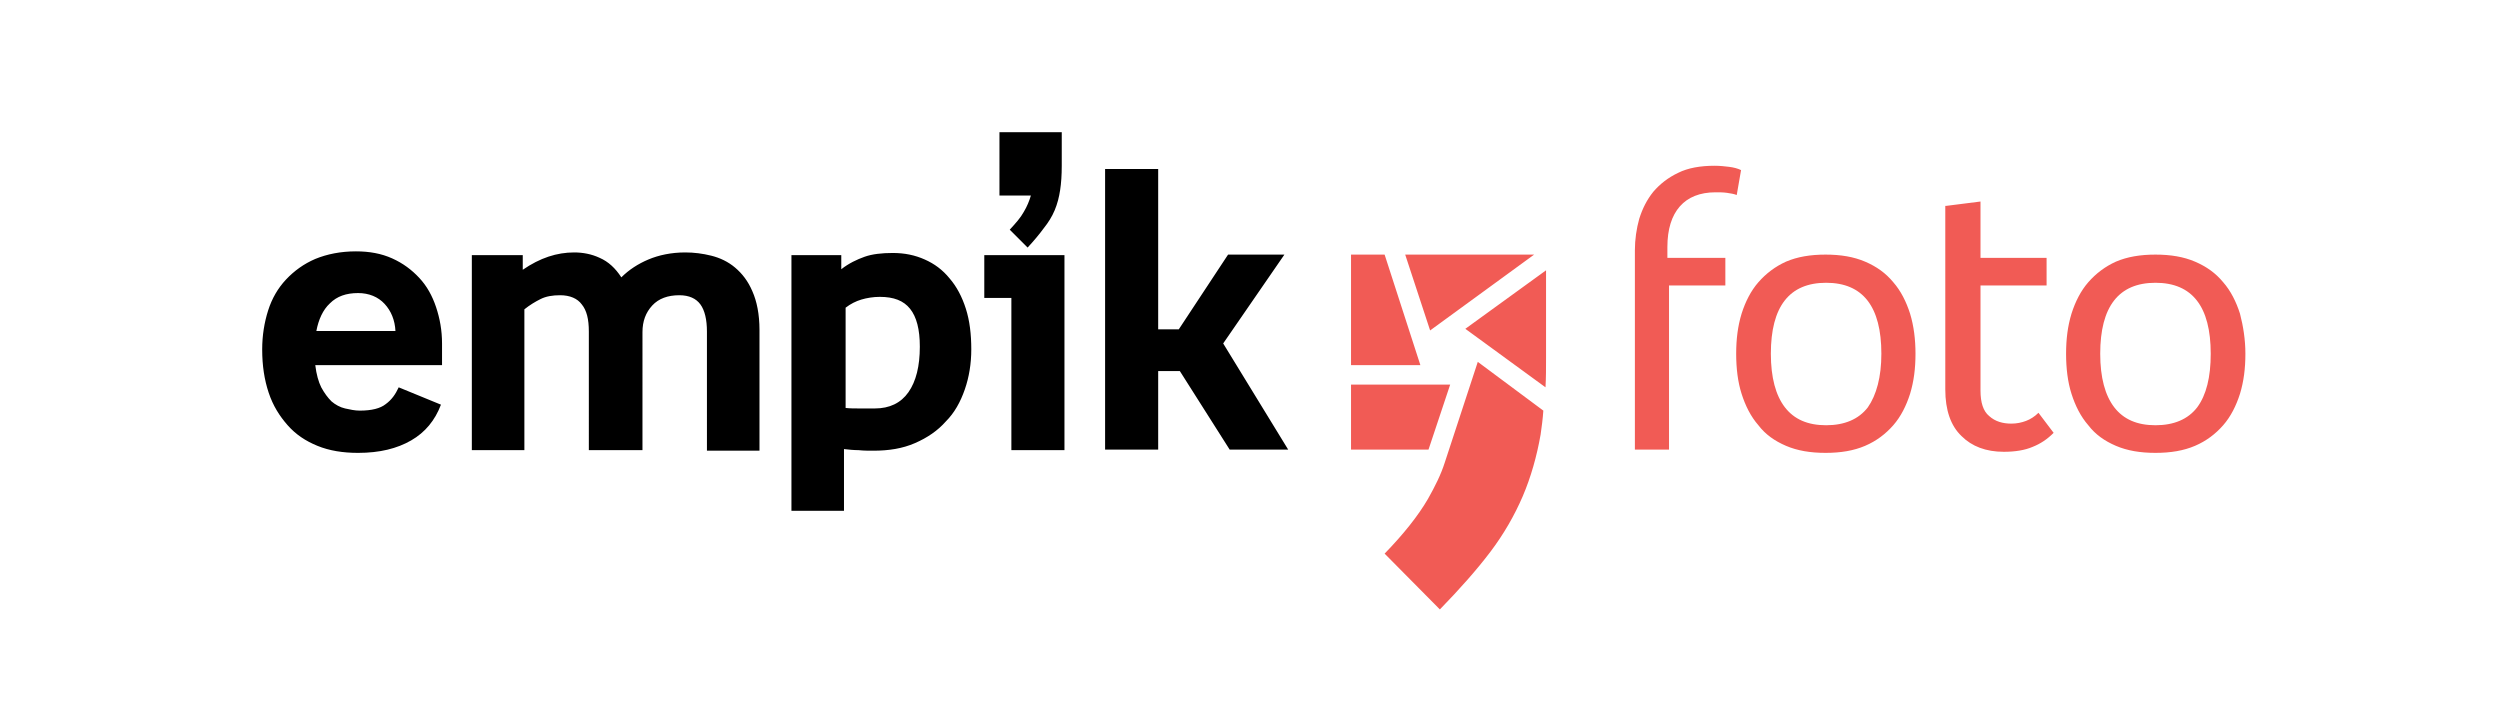 <?xml version="1.0" encoding="utf-8"?>
<!-- Generator: Adobe Illustrator 21.1.0, SVG Export Plug-In . SVG Version: 6.00 Build 0)  -->
<svg version="1.1" xmlns="http://www.w3.org/2000/svg" xmlns:xlink="http://www.w3.org/1999/xlink" x="0px" y="0px"
	 viewBox="0 0 461.5 130" style="enable-background:new 0 0 461.5 130;" xml:space="preserve">
<style type="text/css">
	.st0{fill:#F15B55;}
</style>
	<g id="_x5F_GUIDES">
</g>
	<g id="Empik">
	<g>
		<path d="M81.7,67.4H58.2c0.2,1.7,0.6,3.1,1.1,4.1c0.6,1.1,1.2,1.9,1.9,2.6c0.7,0.6,1.6,1.1,2.5,1.3c0.9,0.2,1.8,0.4,2.7,0.4
			c2.2,0,3.8-0.4,4.8-1.2c1.1-0.8,1.8-1.8,2.4-3.1l7.8,3.2c-1.1,2.9-2.9,5.1-5.5,6.6c-2.6,1.5-5.8,2.3-9.8,2.3
			c-2.8,0-5.3-0.4-7.5-1.3c-2.2-0.9-4-2.1-5.5-3.8s-2.7-3.6-3.5-6s-1.2-5-1.2-8c0-2.6,0.4-5,1.1-7.2c0.7-2.2,1.8-4.1,3.3-5.7
			c1.5-1.6,3.3-2.9,5.4-3.8c2.2-0.9,4.7-1.4,7.5-1.4c2.5,0,4.7,0.4,6.7,1.3c2,0.9,3.6,2.1,5,3.6c1.4,1.5,2.4,3.3,3.1,5.4
			s1.1,4.3,1.1,6.7V67.4z M73,61.1c-0.1-2-0.8-3.7-2-5c-1.2-1.3-2.9-2-4.9-2c-2.2,0-3.9,0.6-5.2,1.9c-1.3,1.2-2.1,3-2.5,5.1H73z
			 M118.5,83.1h-9.8V61.2c0-2.3-0.4-3.9-1.3-5c-0.8-1.1-2.2-1.7-4-1.7c-1.4,0-2.6,0.2-3.6,0.7c-1,0.5-2,1.1-3,1.9v26h-9.7v-36h9.4
			v2.7c3.2-2.2,6.3-3.2,9.5-3.2c1.6,0,3.2,0.3,4.7,1c1.6,0.7,2.9,1.9,4,3.6c1.4-1.4,3.1-2.5,5-3.3c1.9-0.8,4.2-1.3,6.8-1.3
			c1.6,0,3.2,0.2,4.8,0.6c1.6,0.4,3.1,1.1,4.4,2.2c1.3,1.1,2.4,2.5,3.2,4.4c0.8,1.8,1.3,4.2,1.3,7.1v22.3h-9.7V61.2
			c0-2.2-0.4-3.9-1.2-5c-0.8-1.1-2.1-1.7-3.9-1.7c-2.1,0-3.8,0.6-5,1.9c-1.2,1.3-1.8,2.9-1.8,4.9V83.1z M146.2,47.1h9.1v2.6
			c1.4-1.1,2.9-1.8,4.3-2.3s3.2-0.7,5.2-0.7c2.2,0,4.1,0.4,5.9,1.2c1.8,0.8,3.3,1.9,4.6,3.5c1.3,1.5,2.3,3.4,3,5.6
			c0.7,2.2,1,4.7,1,7.5c0,2.6-0.4,5.1-1.2,7.4c-0.8,2.3-1.9,4.3-3.5,5.9c-1.5,1.7-3.4,3-5.7,4c-2.3,1-4.8,1.4-7.7,1.4
			c-0.9,0-1.8,0-2.7-0.1c-0.9,0-1.8-0.1-2.7-0.2v11.4h-9.7V47.1z M156,75.3c0.9,0.1,1.7,0.1,2.6,0.1c0.8,0,1.8,0,2.9,0
			c2.7,0,4.8-1,6.2-3c1.4-2,2.1-4.8,2.1-8.4c0-3.2-0.6-5.5-1.8-7c-1.2-1.5-3-2.2-5.6-2.2c-1.2,0-2.4,0.2-3.4,0.5
			c-1,0.3-2,0.8-2.9,1.5V75.3z M186.7,55h-5v-7.9h14.8v36h-9.8V55z M196,30.6c0,1.7-0.1,3.2-0.3,4.5c-0.2,1.3-0.5,2.5-1,3.7
			c-0.5,1.2-1.2,2.3-2,3.3c-0.8,1.1-1.8,2.3-3,3.6l-3.3-3.3c1.1-1.2,2-2.2,2.6-3.3c0.6-1,1-2,1.3-3h-5.8V24.4H196V30.6z M204,31.2
			h9.8v29.6h3.8l9.1-13.8h10.4l-11.3,16.4l12,19.6H227l-9.2-14.5h-4v14.5H204V31.2z"/>
		<path class="st0" d="M259.4,47h23.8L264,61L259.4,47z M285.4,66.1V49.9l-14.9,10.8l14.8,10.8C285.4,69.7,285.4,68,285.4,66.1z
			 M267.7,71h-18.3v12h14.3L267.7,71z M272.8,66.8l-6.1,18.6c-0.7,2.2-1.8,4.4-3.1,6.7c-1.8,3.1-4.5,6.5-8,10.1l10.2,10.3
			c3.7-3.8,6.8-7.3,9.3-10.6c2.5-3.3,4.5-6.8,6-10.3c1.5-3.5,2.6-7.4,3.3-11.4c0.2-1.4,0.4-2.9,0.5-4.4L272.8,66.8z M262.2,67.4
			L255.6,47h-6.2v20.4H262.2z M308.1,52.7v30.3h-6.3V46.2c0-2,0.3-4,0.8-5.8c0.6-1.9,1.4-3.5,2.6-5c1.2-1.4,2.7-2.6,4.6-3.5
			c1.8-0.9,4.1-1.3,6.7-1.3c1,0,1.9,0.1,2.7,0.2s1.6,0.3,2.2,0.6l-0.8,4.6c-0.5-0.2-1.1-0.3-1.8-0.4c-0.7-0.1-1.4-0.1-2.1-0.1
			c-2.9,0-5.1,0.9-6.6,2.6c-1.5,1.7-2.3,4.2-2.3,7.5v2h10.7v5.1H308.1z M353.6,65.3c0,2.7-0.3,5.1-1,7.4c-0.7,2.2-1.7,4.2-3.1,5.8
			c-1.4,1.6-3.1,2.9-5.2,3.8c-2.1,0.9-4.5,1.3-7.3,1.3c-2.8,0-5.2-0.4-7.3-1.3c-2.1-0.9-3.8-2.1-5.1-3.8c-1.4-1.6-2.4-3.6-3.1-5.8
			c-0.7-2.2-1-4.7-1-7.4c0-2.7,0.3-5.1,1-7.4c0.7-2.2,1.7-4.2,3.1-5.8c1.4-1.6,3.1-2.9,5.1-3.8c2.1-0.9,4.5-1.3,7.3-1.3
			c2.8,0,5.2,0.4,7.3,1.3c2.1,0.9,3.8,2.1,5.2,3.8c1.4,1.6,2.4,3.6,3.1,5.8C353.3,60.2,353.6,62.7,353.6,65.3z M347.3,65.3
			c0-8.7-3.4-13.1-10.2-13.1c-6.8,0-10.2,4.4-10.2,13.1c0,4.4,0.9,7.7,2.6,9.9c1.7,2.2,4.2,3.3,7.6,3.3c3.4,0,6-1.1,7.7-3.3
			C346.4,72.9,347.3,69.6,347.3,65.3z M359.3,38l6.3-0.8v10.4h12.2v5.1h-12.2v19.4c0,2.2,0.5,3.8,1.6,4.7c1.1,1,2.5,1.4,4.1,1.4
			c1,0,1.9-0.2,2.7-0.5c0.8-0.3,1.6-0.8,2.3-1.5l2.8,3.7c-1.2,1.2-2.4,2-3.9,2.6c-1.4,0.6-3.2,0.9-5.3,0.9c-3.3,0-5.9-1-7.8-2.9
			c-2-1.9-3-4.8-3-8.6V38z M414.5,65.3c0,2.7-0.3,5.1-1,7.4c-0.7,2.2-1.7,4.2-3.1,5.8c-1.4,1.6-3.1,2.9-5.2,3.8
			c-2.1,0.9-4.5,1.3-7.3,1.3c-2.8,0-5.2-0.4-7.3-1.3c-2.1-0.9-3.8-2.1-5.1-3.8c-1.4-1.6-2.4-3.6-3.1-5.8c-0.7-2.2-1-4.7-1-7.4
			c0-2.7,0.3-5.1,1-7.4c0.7-2.2,1.7-4.2,3.1-5.8c1.4-1.6,3.1-2.9,5.1-3.8c2.1-0.9,4.5-1.3,7.3-1.3c2.8,0,5.2,0.4,7.3,1.3
			c2.1,0.9,3.8,2.1,5.2,3.8c1.4,1.6,2.4,3.6,3.1,5.8C414.1,60.2,414.5,62.7,414.5,65.3z M408.1,65.3c0-8.7-3.4-13.1-10.2-13.1
			c-6.8,0-10.2,4.4-10.2,13.1c0,4.4,0.9,7.7,2.6,9.9c1.7,2.2,4.2,3.3,7.6,3.3c3.4,0,6-1.1,7.7-3.3C407.3,72.9,408.1,69.6,408.1,65.3
			z"/>
	</g>
		<g>
	</g>
		<g>
	</g>
		<g>
	</g>
		<g>
	</g>
		<g>
	</g>
		<g>
	</g>
		<g>
	</g>
		<g>
	</g>
		<g>
	</g>
		<g>
	</g>
		<g>
	</g>
		<g>
	</g>
		<g>
	</g>
		<g>
	</g>
		<g>
	</g>
</g>
</svg>